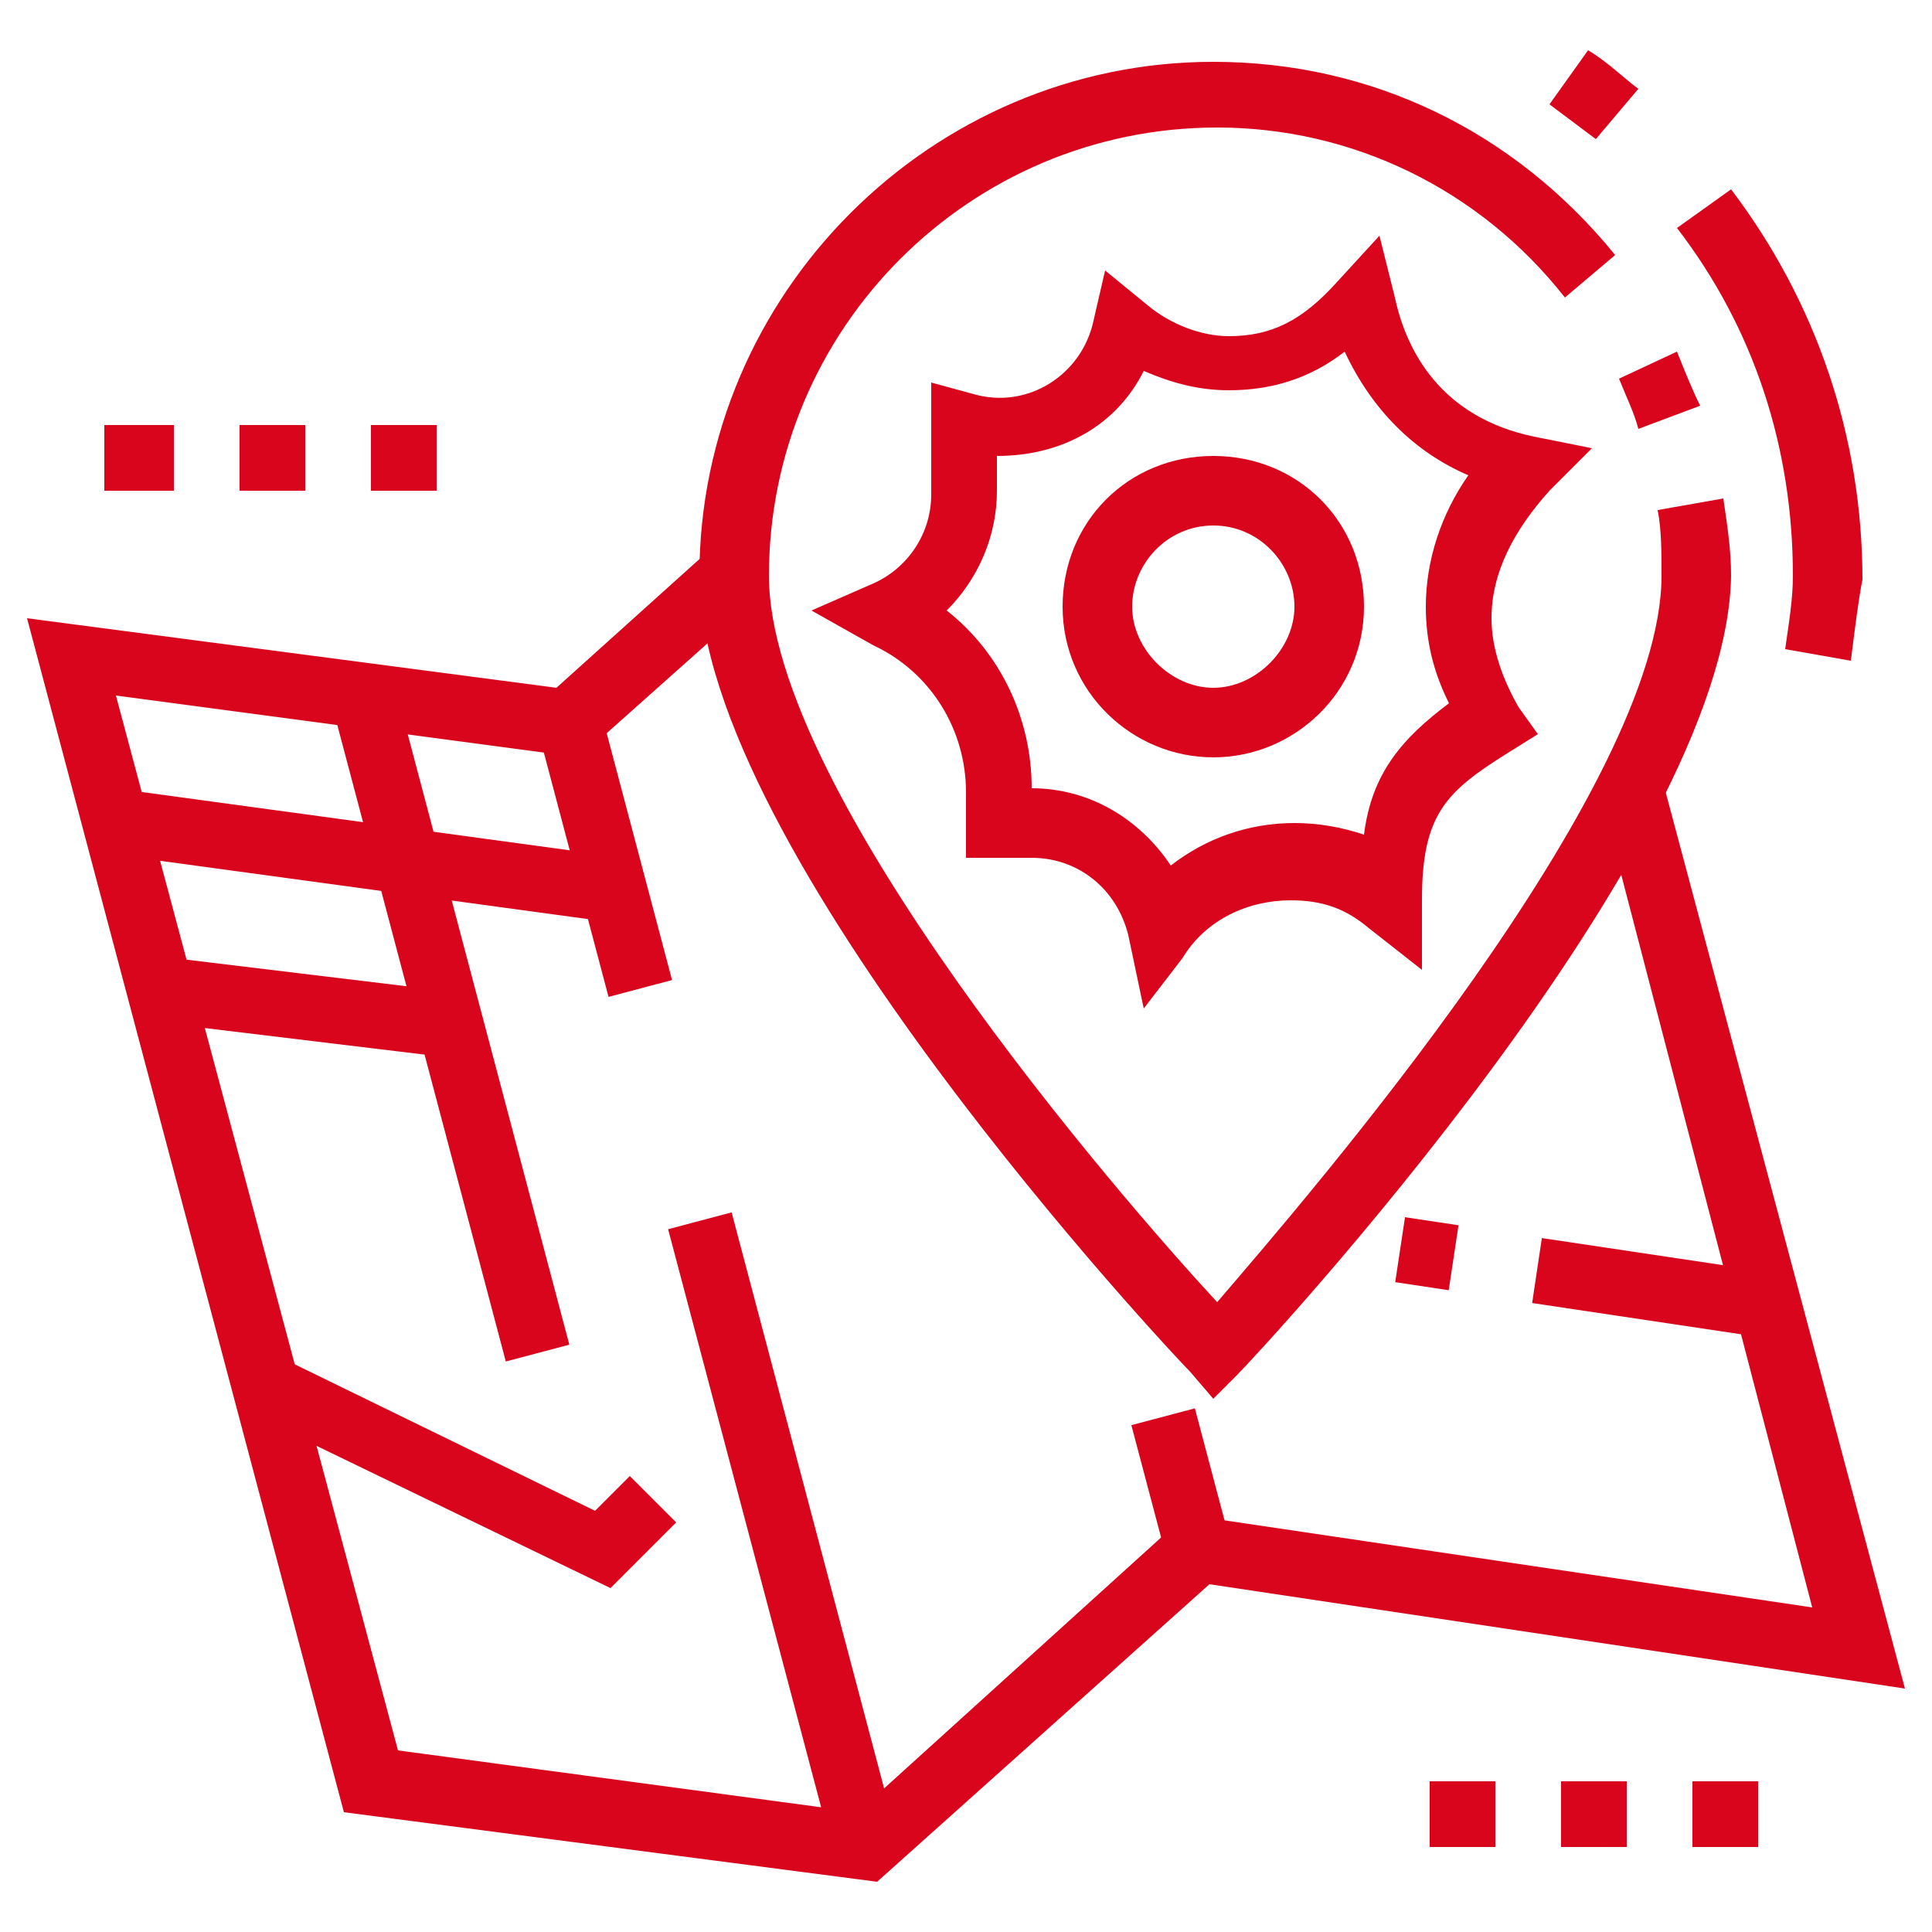 <?xml version="1.0" encoding="utf-8"?>
<!-- Generator: Adobe Illustrator 24.1.0, SVG Export Plug-In . SVG Version: 6.00 Build 0)  -->
<svg version="1.1" id="Layer_1" xmlns="http://www.w3.org/2000/svg" xmlns:xlink="http://www.w3.org/1999/xlink" x="0px" y="0px"
	 width="50px" height="50px" viewBox="0 0 50 50" style="enable-background:new 0 0 50 50;" xml:space="preserve">
<style type="text/css">
	.st0{display:none;}
	.st1{display:inline;fill:#D8051D;}
	.st2{fill:#D8051D;}
</style>
<g class="st0">
	<path class="st1" d="M41.5,33.6H21.8v-1.7h19.7c0.9,0,1.7-0.8,1.7-1.7v-24c0-0.9-0.8-1.7-1.7-1.7H12.4c-0.9,0-1.7,0.8-1.7,1.7v7.7
		H8.9V6.2c0-1.9,1.5-3.4,3.4-3.4h29.1c1.9,0,3.4,1.5,3.4,3.4v24C44.9,32,43.3,33.6,41.5,33.6z"/>
	<rect x="12.4" y="7.9" class="st1" width="21.4" height="1.7"/>
	<rect x="35.5" y="7.9" class="st1" width="1.7" height="1.7"/>
	<rect x="38.9" y="7.9" class="st1" width="5.1" height="1.7"/>
	<rect x="38" y="1" class="st1" width="1.7" height="5.1"/>
	<rect x="14.1" y="1" class="st1" width="1.7" height="5.1"/>
	<path class="st1" d="M45.7,43.8H18.1c-1,0-1.9-0.4-2.5-1.1L6.3,32.6c-0.7-0.8-1-1.8-0.7-2.8c0.3-1,1-1.7,2-2c1.1-0.3,2.3,0,3.1,0.8
		l8.5,9.3H38v1.7H19.2c-0.5,0-0.9-0.2-1.3-0.6l-8.5-9.3c-0.2-0.2-0.6-0.6-1.4-0.4c-0.4,0.1-0.7,0.5-0.8,0.8c-0.2,0.6,0.1,1,0.3,1.2
		l9.3,10.1c0.3,0.4,0.8,0.6,1.3,0.6h27.6l0-2.6l-2.6,0v-1.7h2.6c0.9,0,1.7,0.8,1.7,1.7v2.5C47.4,43.1,46.7,43.8,45.7,43.8z"/>
	<rect x="39.7" y="37.8" class="st1" width="1.7" height="1.7"/>
	<rect x="18.3" y="43" class="st1" width="1.7" height="6"/>
	<rect x="43.2" y="43" class="st1" width="1.7" height="6"/>
	<rect x="5.5" y="30.6" class="st1" width="1.7" height="17.5"/>
	<path class="st1" d="M32.4,25H2.6L3,23.8c2.3-6,8.1-10,14.5-10c6.4,0,12.2,4,14.5,10L32.4,25z M5.1,23.3h24.8
		c-2.3-4.7-7.1-7.7-12.4-7.7C12.2,15.6,7.4,18.6,5.1,23.3z"/>
	<path class="st1" d="M12,24.4l-1.6-0.5c1.9-5.7,6.4-9.6,6.6-9.8l1.1,1.3C18,15.4,13.7,19.2,12,24.4z"/>
	<path class="st1" d="M23.1,24.4c-1.7-5.3-6.2-9-6.2-9l1.1-1.3c0.2,0.2,4.8,4.1,6.7,9.8L23.1,24.4z"/>
	<rect x="16.6" y="11.3" class="st1" width="1.7" height="3.4"/>
	<rect x="18.3" y="24.1" class="st1" width="1.7" height="14.6"/>
	<rect x="14.9" y="24.1" class="st1" width="1.7" height="11.2"/>
	<rect x="14.9" y="41.6" class="st1" width="1.7" height="7.3"/>
</g>
<g>
	<path class="st2" d="M29.6,26.1l-0.4-1.9c-0.3-1.2-1.3-2-2.5-2H25v-1.7c0-1.6-0.9-3.1-2.4-3.8L21,15.8l1.6-0.7
		c0.9-0.4,1.5-1.3,1.5-2.3l0-2.9l1.1,0.3c1.4,0.4,2.8-0.5,3.1-1.9l0.3-1.3l1.1,0.9c0.6,0.5,1.4,0.8,2.1,0.8c1.1,0,1.9-0.4,2.8-1.4
		l1.1-1.2l0.4,1.6c0.3,1.4,1.2,3.1,3.6,3.6l1.5,0.3l-1.1,1.1c-0.9,1-1.5,2.1-1.5,3.3c0,0.8,0.3,1.6,0.7,2.3l0.5,0.7l-0.8,0.5
		c-1.6,1-2.2,1.6-2.2,3.8v1.8l-1.4-1.1c-0.6-0.5-1.2-0.7-2-0.7c-1.1,0-2.2,0.5-2.8,1.5L29.6,26.1z M26.7,20.4c1.5,0,2.8,0.8,3.6,2
		c0.9-0.7,2-1.1,3.2-1.1c0.6,0,1.2,0.1,1.8,0.3c0.2-1.6,1-2.5,2.2-3.4c-0.4-0.8-0.6-1.6-0.6-2.5c0-1.2,0.4-2.4,1.1-3.4
		c-1.4-0.6-2.5-1.7-3.2-3.2c-0.9,0.7-1.9,1-3,1c-0.8,0-1.5-0.2-2.2-0.5c-0.7,1.4-2.1,2.2-3.8,2.2l0,0v0.9c0,1.2-0.5,2.3-1.3,3.1
		C25.9,16.9,26.7,18.6,26.7,20.4z"/>
	<path class="st2" d="M47.9,17.1l-1.7-0.3c0.1-0.7,0.2-1.3,0.2-1.9c0-3.3-1-6.4-3-9l1.4-1c2.2,2.9,3.4,6.4,3.4,10.1
		C48.1,15.5,48,16.3,47.9,17.1z"/>
	<path class="st2" d="M41.3,3.6c-0.4-0.3-0.8-0.6-1.2-0.9l1-1.4c0.5,0.3,0.9,0.7,1.3,1L41.3,3.6z"/>
	<path class="st2" d="M31.4,36.2l-0.6-0.7C30.3,35,18.1,22,18.1,14.9c0-7.3,6-13.3,13.3-13.3c4.1,0,7.8,1.8,10.4,5l-1.3,1.1
		c-2.2-2.8-5.5-4.4-9-4.4c-6.4,0-11.6,5.2-11.6,11.6c0,5.6,9.1,16.1,11.6,18.8C33.9,30.9,43,20.4,43,14.9c0-0.6,0-1.2-0.1-1.7
		l1.7-0.3c0.1,0.7,0.2,1.3,0.2,2C44.7,22,32.6,35,32,35.6L31.4,36.2z"/>
	<path class="st2" d="M42.4,11.1c-0.1-0.4-0.3-0.8-0.5-1.3l1.5-0.7c0.2,0.5,0.4,1,0.6,1.4L42.4,11.1z"/>
	<polygon class="st2" points="22.7,48.7 8.9,46.9 0.7,16 14.4,17.8 18.4,14.2 19.6,15.5 15,19.6 3,18 10.3,45.3 22.2,46.9 
		30.7,39.2 46.9,41.6 41.4,20.5 43,20.1 49.3,43.7 31.3,41 	"/>
	<rect x="36.1" y="31.7" transform="matrix(0.149 -0.989 0.989 0.149 -0.622 64.162)" class="st2" width="1.7" height="1.4"/>
	<rect x="41.9" y="30.3" transform="matrix(0.148 -0.989 0.989 0.148 3.484 70.677)" class="st2" width="1.7" height="6"/>
	<rect x="8.6" y="15.7" transform="matrix(0.135 -0.991 0.991 0.135 -13.78 28.517)" class="st2" width="1.7" height="13"/>
	<rect x="7" y="22.2" transform="matrix(0.12 -0.993 0.993 0.12 -18.867 30.738)" class="st2" width="1.7" height="7.6"/>
	<rect x="19.4" y="31.3" transform="matrix(0.967 -0.256 0.256 0.967 -9.482 6.511)" class="st2" width="1.7" height="16.8"/>
	<rect x="14.8" y="18.6" transform="matrix(0.967 -0.256 0.256 0.967 -5.142 4.736)" class="st2" width="1.7" height="7.1"/>
	<rect x="10.8" y="17.7" transform="matrix(0.967 -0.256 0.256 0.967 -6.39 3.865)" class="st2" width="1.7" height="17.6"/>
	<rect x="29.7" y="36.6" transform="matrix(0.967 -0.256 0.256 0.967 -8.81 9.094)" class="st2" width="1.7" height="3.5"/>
	<polygon class="st2" points="15.8,41.1 6.5,36.6 7.2,35.1 15.4,39.1 16.3,38.2 17.5,39.4 	"/>
	<g>
		<polygon class="st2" points="11.3,11 9.6,11 9.6,12.7 11.3,12.7 11.3,11 		"/>
		<polygon class="st2" points="7.9,11 6.2,11 6.2,12.7 7.9,12.7 7.9,11 		"/>
		<polygon class="st2" points="4.5,11 2.7,11 2.7,12.7 4.5,12.7 4.5,11 		"/>
	</g>
	<g>
		<polygon class="st2" points="45.5,46.1 43.8,46.1 43.8,47.8 45.5,47.8 45.5,46.1 		"/>
		<polygon class="st2" points="42.1,46.1 40.4,46.1 40.4,47.8 42.1,47.8 42.1,46.1 		"/>
		<polygon class="st2" points="38.7,46.1 37,46.1 37,47.8 38.7,47.8 38.7,46.1 		"/>
	</g>
	<path class="st2" d="M31.4,19.6c-2.1,0-3.9-1.7-3.9-3.9s1.7-3.9,3.9-3.9s3.9,1.7,3.9,3.9S33.5,19.6,31.4,19.6z M31.4,13.6
		c-1.2,0-2.1,1-2.1,2.1s1,2.1,2.1,2.1s2.1-1,2.1-2.1S32.6,13.6,31.4,13.6z"/>
</g>
</svg>
